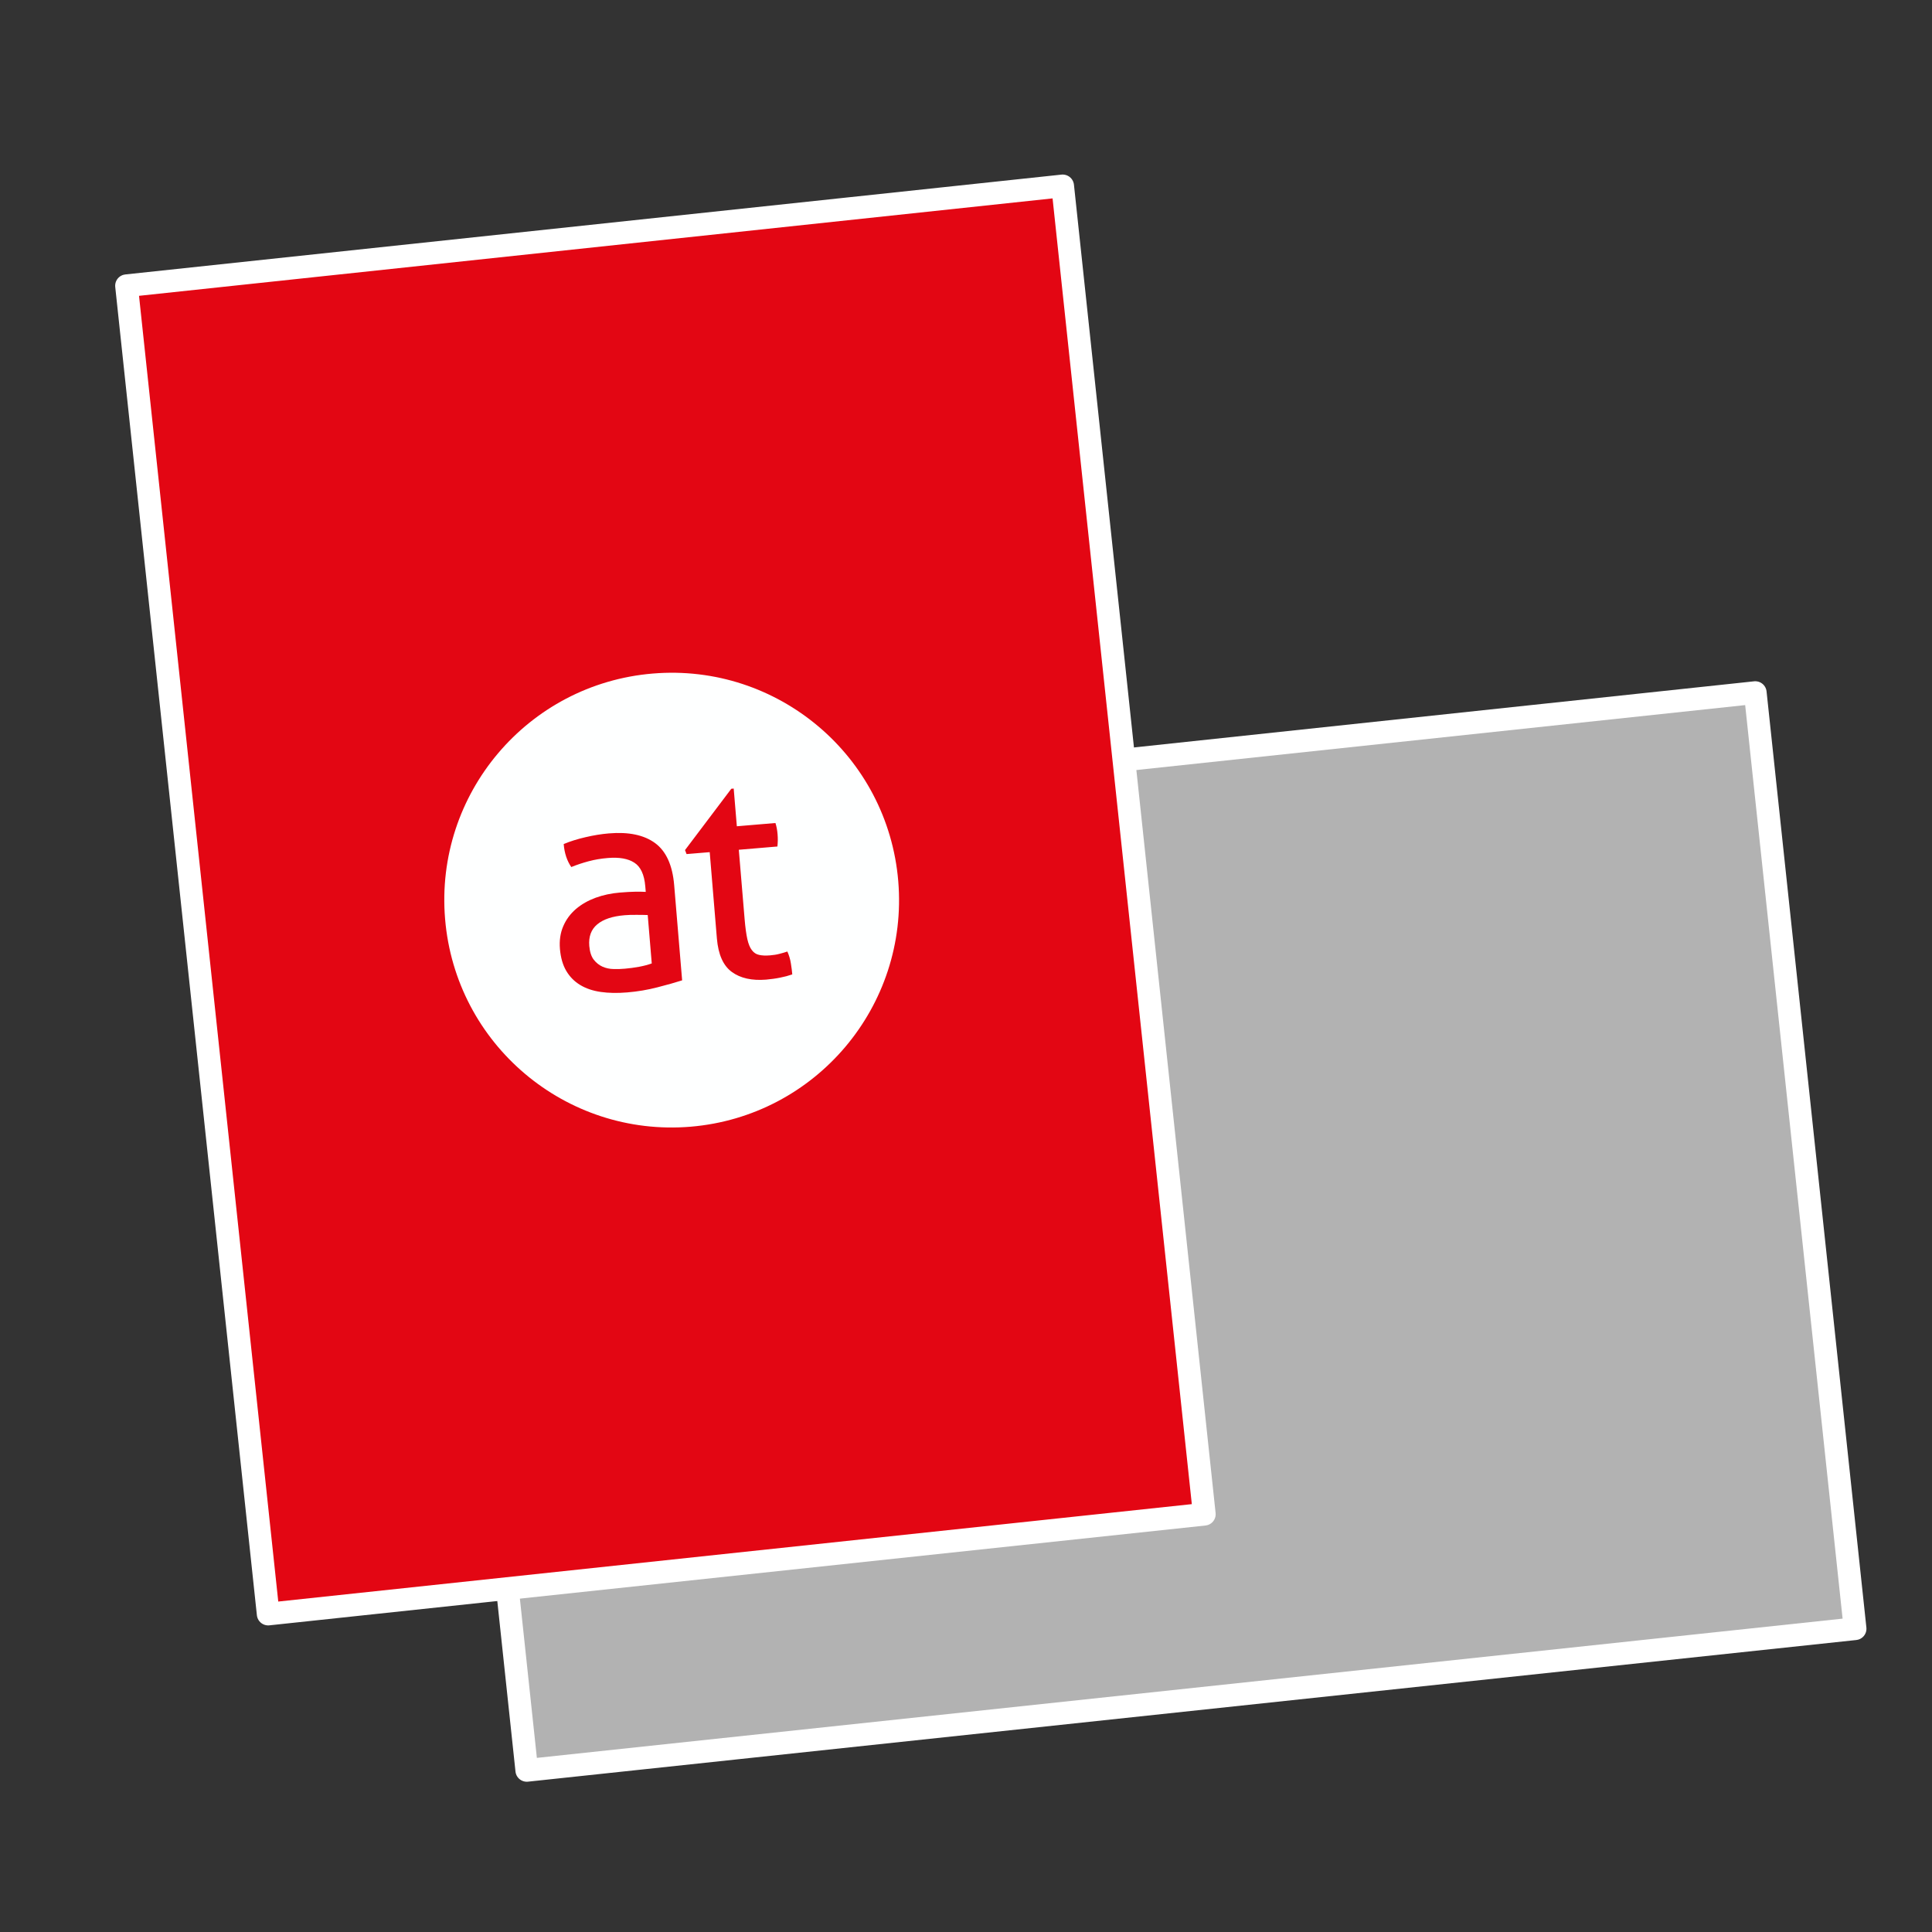 <?xml version="1.0" encoding="utf-8"?>
<!-- Generator: Adobe Illustrator 24.0.0, SVG Export Plug-In . SVG Version: 6.00 Build 0)  -->
<svg xmlns="http://www.w3.org/2000/svg" xmlns:xlink="http://www.w3.org/1999/xlink" version="1.1" x="0px" y="0px" viewBox="0 0 127.566 127.566" enable-background="new 0 0 127.566 127.566" xml:space="preserve">
<rect x="0" y="0" width="127.566" height="127.566" fill="#333333" stroke="none"/>
<g id="Vorlage">
</g>
<g id="Icon">
	
		<rect x="31.267" y="50.231" transform="matrix(0.994 -0.106 0.106 0.994 -8.213 8.469)" fill="#B2B2B2" stroke="#FFFFFF" stroke-width="1.5" stroke-linecap="round" stroke-linejoin="round" stroke-miterlimit="10" width="88.235" height="62.183"/>
	
		<rect x="12.873" y="15.316" transform="matrix(0.994 -0.106 0.106 0.994 -6.065 5.007)" fill="#e30613" stroke="#FFFFFF" stroke-width="1.5" stroke-linecap="round" stroke-linejoin="round" stroke-miterlimit="10" width="62.184" height="88.235"/>
</g>
<g id="default">
	<g>
		<path fill="#FEFFFF" d="M43.096,44.473c-8.26,0.691-14.4,7.95-13.707,16.211c0.692,8.264,7.951,14.398,16.212,13.71    C53.863,73.701,60,66.442,59.31,58.18C58.618,49.917,51.358,43.78,43.096,44.473z M45.04,64.73    c-0.447,0.144-0.993,0.297-1.637,0.462c-0.645,0.167-1.306,0.278-1.988,0.335c-0.639,0.054-1.224,0.045-1.748-0.031    c-0.525-0.075-0.979-0.229-1.36-0.46c-0.382-0.231-0.687-0.54-0.918-0.931c-0.229-0.389-0.367-0.868-0.417-1.443    c-0.047-0.563,0.027-1.063,0.22-1.509c0.192-0.448,0.475-0.823,0.843-1.139c0.367-0.311,0.801-0.556,1.3-0.74    c0.497-0.179,1.027-0.292,1.589-0.339c0.419-0.035,0.761-0.052,1.033-0.057c0.267-0.002,0.496,0,0.681,0.012l-0.032-0.373    c-0.064-0.769-0.306-1.29-0.723-1.556c-0.417-0.271-0.998-0.37-1.742-0.309c-0.457,0.038-0.883,0.108-1.275,0.215    c-0.394,0.106-0.774,0.231-1.145,0.382c-0.285-0.413-0.452-0.917-0.501-1.518c0.431-0.182,0.914-0.332,1.442-0.453    c0.53-0.125,1.043-0.208,1.539-0.25c1.307-0.111,2.326,0.104,3.056,0.641c0.728,0.538,1.146,1.459,1.257,2.768L45.04,64.73z     M51.503,64.553c-0.286,0.059-0.591,0.099-0.918,0.13c-0.941,0.075-1.695-0.092-2.261-0.505c-0.569-0.413-0.898-1.148-0.989-2.209    l-0.474-5.703l-1.529,0.127l-0.101-0.264l3.055-4.048l0.159-0.014l0.207,2.49l2.549-0.215c0.07,0.219,0.118,0.465,0.14,0.738    c0.012,0.144,0.018,0.283,0.015,0.415c-0.003,0.132-0.011,0.264-0.025,0.398l-2.549,0.215l0.384,4.586    c0.046,0.549,0.107,0.986,0.177,1.306c0.073,0.325,0.172,0.568,0.301,0.736c0.126,0.167,0.283,0.274,0.48,0.314    c0.192,0.045,0.433,0.054,0.722,0.031c0.222-0.019,0.43-0.049,0.621-0.101c0.192-0.049,0.368-0.099,0.521-0.153    c0.112,0.255,0.193,0.516,0.233,0.792c0.044,0.269,0.074,0.512,0.091,0.719C52.058,64.426,51.786,64.499,51.503,64.553z"/>
		<path fill="#FEFFFF" d="M41.247,60.43c-0.811,0.066-1.416,0.269-1.815,0.606c-0.4,0.335-0.574,0.809-0.523,1.424    c0.035,0.394,0.132,0.693,0.293,0.903c0.163,0.21,0.36,0.366,0.581,0.465c0.228,0.101,0.47,0.151,0.734,0.156    c0.262,0.007,0.515-0.002,0.75-0.024c0.299-0.026,0.607-0.066,0.927-0.125c0.315-0.059,0.596-0.132,0.84-0.222l-0.266-3.195    c-0.2-0.009-0.452-0.012-0.754-0.012C41.712,60.404,41.455,60.411,41.247,60.43z"/>
	</g>
</g>




<g id="Icon_x5F_darueber">
</g>
</svg>
